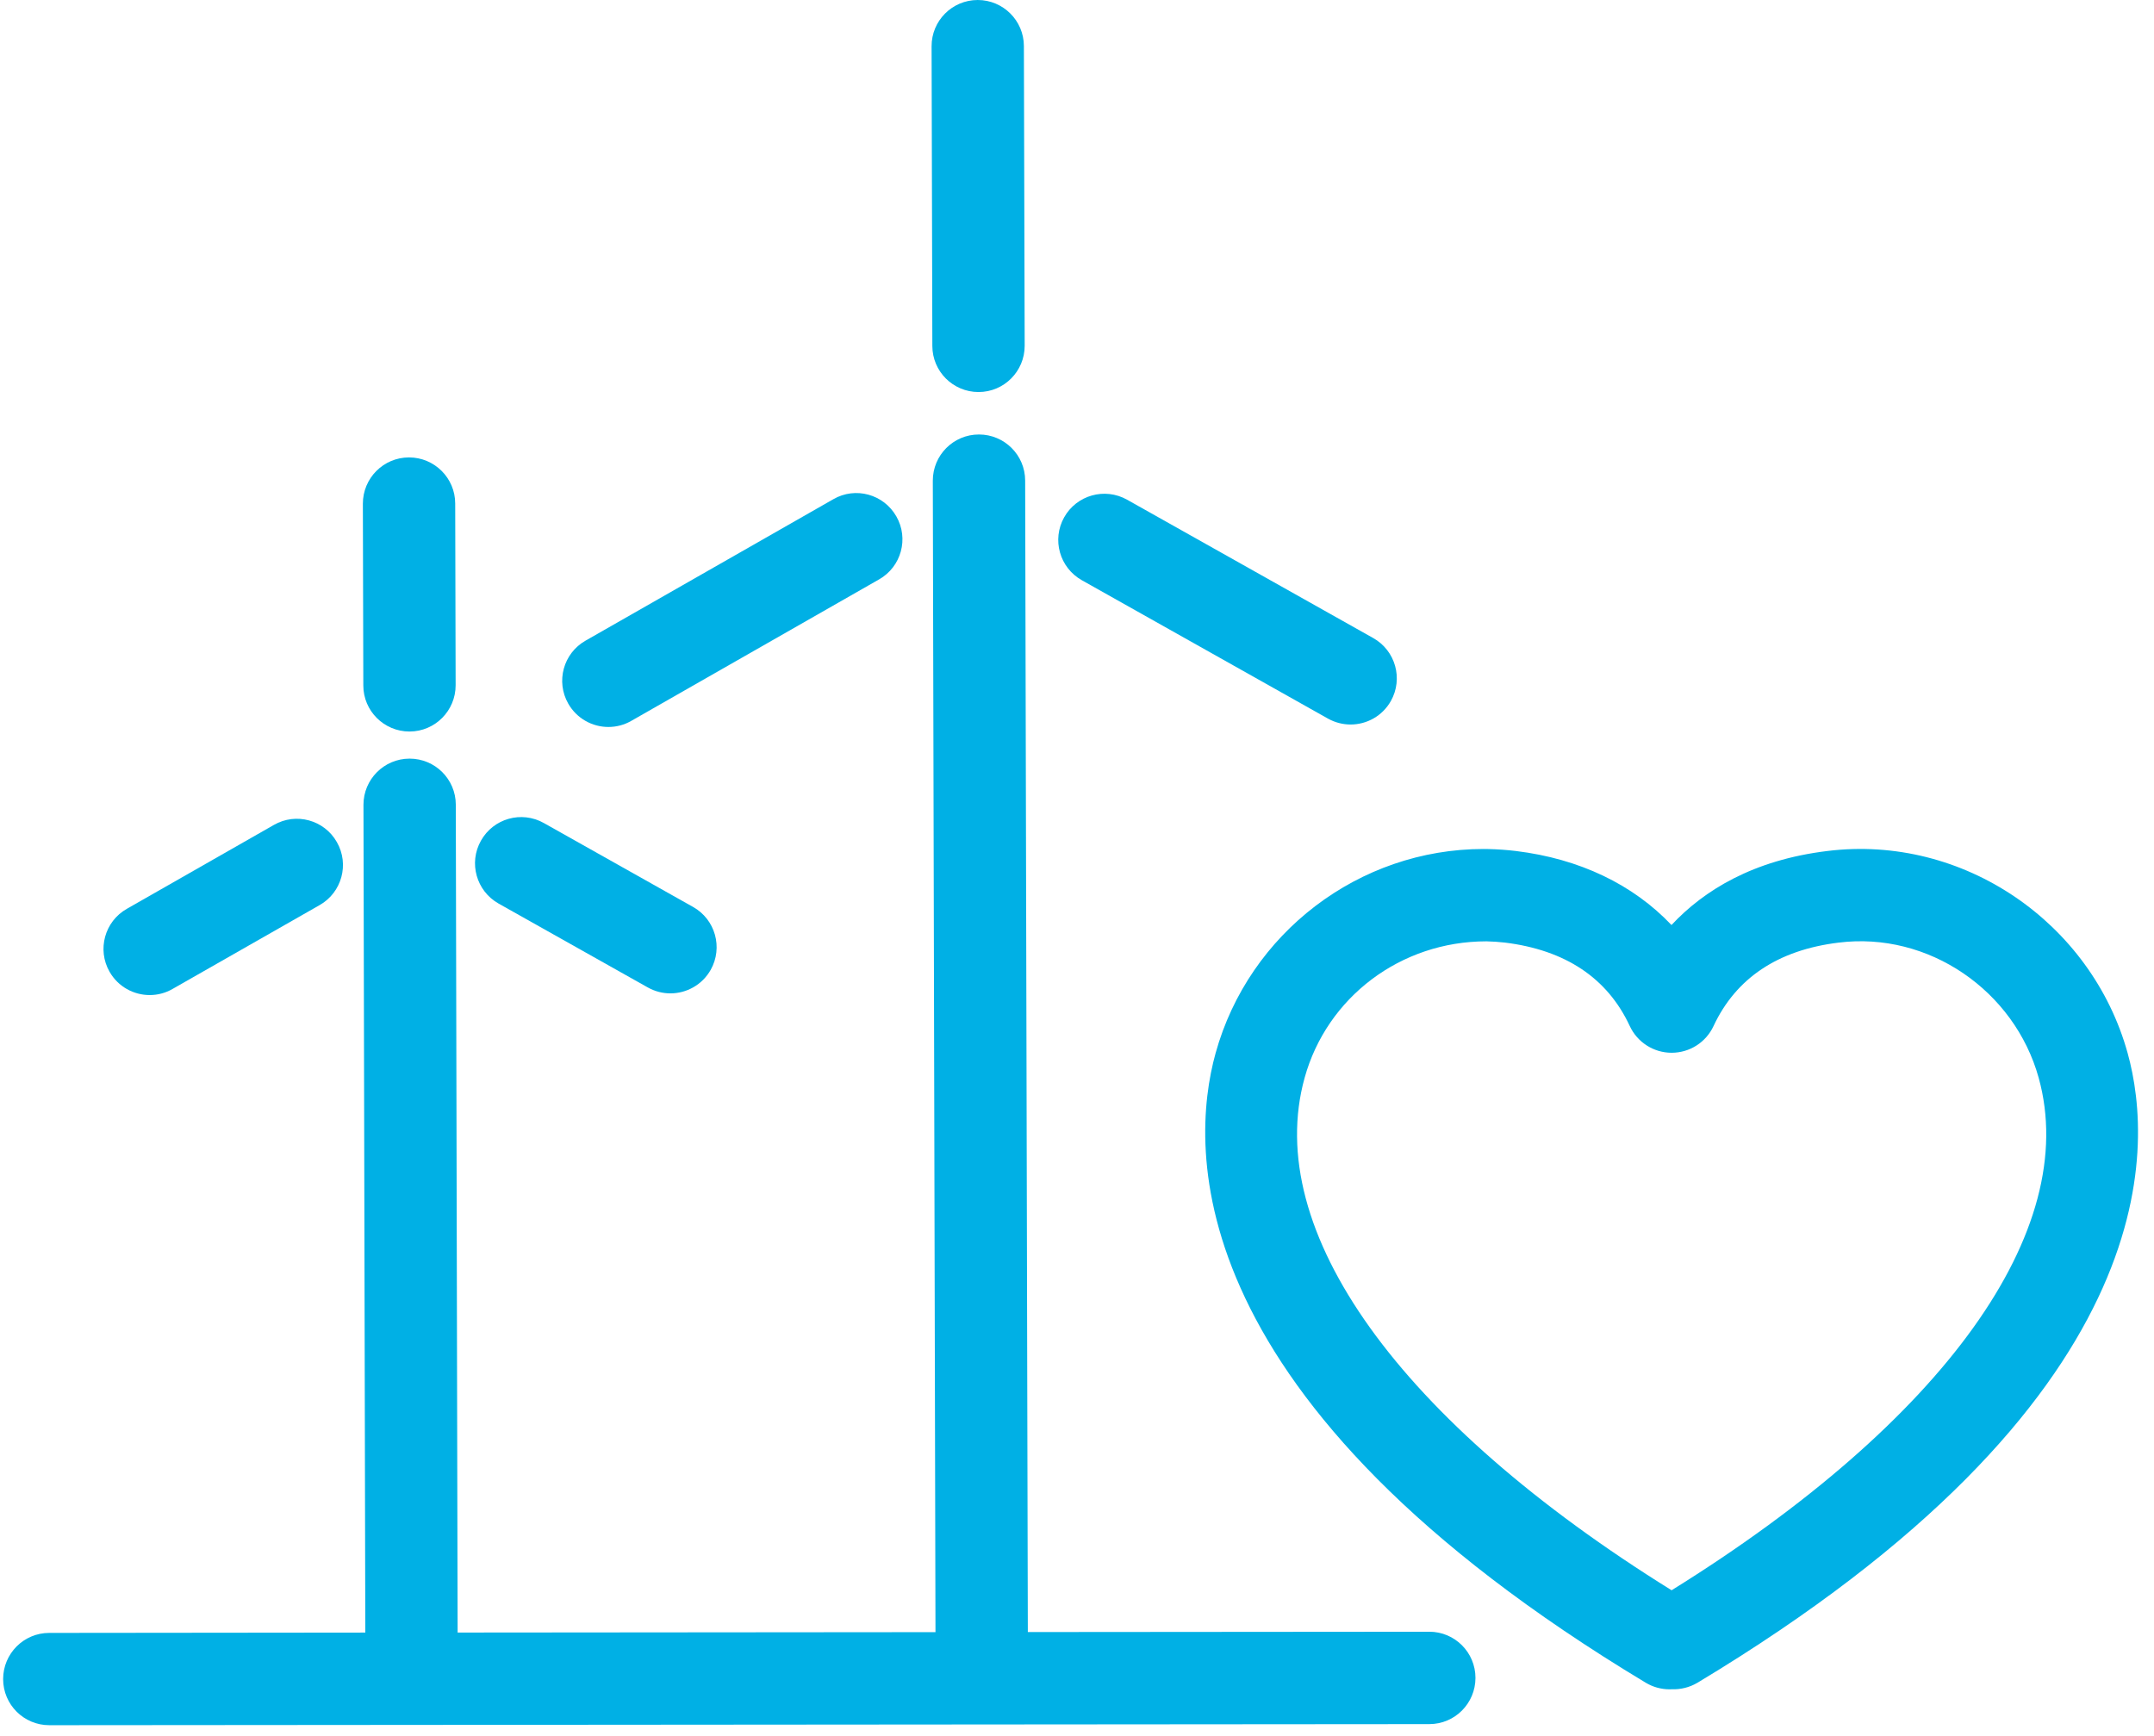 <svg width="134" height="108" viewBox="0 0 134 108" fill="none" xmlns="http://www.w3.org/2000/svg">
<path d="M103.99 98.937C87.041 88.406 78.523 76.55 81.161 67.052C82.545 62.054 87.123 58.564 92.471 58.564H92.474C92.862 58.572 93.244 58.601 93.619 58.642C97.39 59.107 100.004 60.853 101.387 63.833C101.859 64.847 102.875 65.497 103.991 65.497H103.993C105.11 65.497 106.125 64.851 106.597 63.839C107.992 60.853 110.605 59.107 114.366 58.646C119.967 57.937 125.319 61.625 126.825 67.052C129.46 76.552 120.943 88.405 103.99 98.937ZM132.359 65.515C130.105 57.388 122.119 51.898 113.671 52.945C109.063 53.507 106.005 55.388 103.983 57.549C101.587 55.026 98.269 53.428 94.303 52.944C93.736 52.876 93.176 52.837 92.592 52.823C92.575 52.823 92.309 52.819 92.292 52.819C84.553 52.819 77.697 58.042 75.623 65.518C73.973 71.463 73.275 87.184 102.382 104.69C102.832 104.96 103.345 105.1 103.861 105.1C103.901 105.1 103.946 105.1 103.989 105.096C104.545 105.119 105.109 104.981 105.6 104.69C134.705 87.181 134.01 71.46 132.359 65.515Z" fill="#00B0E5"/>
<path d="M60.872 24.39H60.881C62.465 24.388 63.747 23.097 63.745 21.509L63.696 2.863C63.693 1.283 62.406 0 60.824 0H60.816C59.231 0.004 57.948 1.293 57.954 2.881L58.001 21.527C58.004 23.108 59.29 24.39 60.872 24.39Z" fill="#00B0E5"/>
<path d="M37.85 45.228C38.332 45.228 38.825 45.107 39.271 44.849L54.692 36.044C56.071 35.259 56.55 33.501 55.761 32.126C54.973 30.747 53.22 30.261 51.841 31.058L36.421 39.861C35.044 40.648 34.565 42.404 35.353 43.779C35.884 44.708 36.852 45.228 37.85 45.228Z" fill="#00B0E5"/>
<path d="M67.299 36.097L82.614 44.708C83.06 44.956 83.545 45.075 84.02 45.075C85.024 45.075 86 44.548 86.527 43.61C87.304 42.227 86.813 40.477 85.431 39.698L70.113 31.087C68.726 30.31 66.977 30.802 66.201 32.185C65.425 33.568 65.916 35.317 67.299 36.097Z" fill="#00B0E5"/>
<path d="M9.314 61.907C9.796 61.907 10.285 61.786 10.733 61.528L19.886 56.309C21.265 55.522 21.745 53.77 20.957 52.393C20.175 51.01 18.418 50.53 17.041 51.321L7.89 56.542C6.509 57.327 6.03 59.081 6.815 60.456C7.345 61.388 8.316 61.907 9.314 61.907Z" fill="#00B0E5"/>
<path d="M88.918 101.517H88.916L63.941 101.537L63.775 29.896C63.772 28.31 62.483 27.031 60.902 27.031H60.896C59.308 27.033 58.028 28.322 58.03 29.908L58.196 101.543L28.469 101.568L28.355 50.062C28.353 48.478 27.067 47.197 25.482 47.197H25.476C23.889 47.201 22.608 48.49 22.611 50.074L22.726 101.57L3.063 101.59C1.478 101.59 0.195 102.877 0.195 104.463C0.195 106.049 1.481 107.332 3.066 107.332H3.069L88.919 107.264C90.505 107.264 91.788 105.975 91.788 104.389C91.789 102.802 90.502 101.517 88.918 101.517Z" fill="#00B0E5"/>
<path d="M25.473 45.511H25.482C27.066 45.507 28.348 44.218 28.345 42.628L28.318 31.323C28.316 29.741 27.028 28.458 25.446 28.458H25.437C23.852 28.462 22.572 29.751 22.574 31.341L22.602 42.648C22.603 44.23 23.891 45.511 25.473 45.511Z" fill="#00B0E5"/>
<path d="M31.016 56.214L40.299 61.433C40.745 61.683 41.229 61.802 41.705 61.802C42.71 61.802 43.684 61.273 44.213 60.337C44.99 58.952 44.5 57.202 43.116 56.425L33.832 51.204C32.444 50.425 30.697 50.915 29.92 52.302C29.141 53.683 29.632 55.433 31.016 56.214Z" fill="#00B0E5"/>
</svg>
